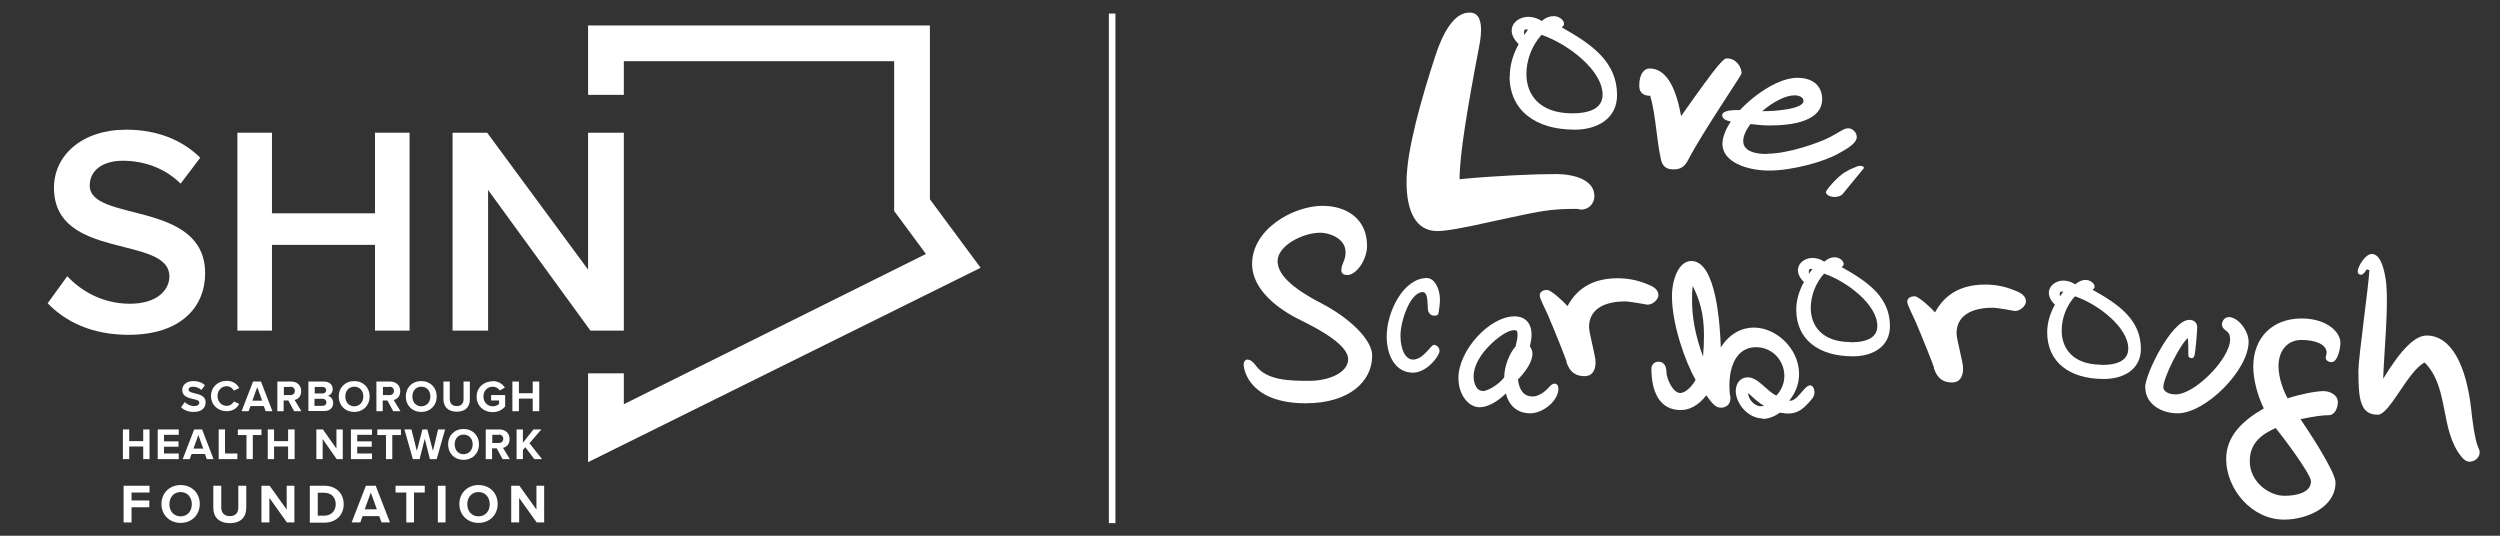 <?xml version="1.0" encoding="UTF-8"?><svg id="Layer_2" xmlns="http://www.w3.org/2000/svg" xmlns:xlink="http://www.w3.org/1999/xlink" viewBox="0 0 107 22.93"><rect x="0" y="0" width="107" height="22.93" fill="#333333" stroke="none"/><defs><style>.cls-1,.cls-2{fill:none;}.cls-3{clip-path:url(#clippath);}.cls-4{fill:#fff;}.cls-5{clip-path:url(#clippath-1);}.cls-6{clip-path:url(#clippath-4);}.cls-7{clip-path:url(#clippath-3);}.cls-8{clip-path:url(#clippath-2);}.cls-2{stroke:#fff;stroke-width:.28px;}</style><clipPath id="clippath"><rect class="cls-1" width="107" height="22.93"/></clipPath><clipPath id="clippath-1"><rect class="cls-1" x="1.09" y=".12" width="105.91" height="22.69"/></clipPath><clipPath id="clippath-2"><rect class="cls-1" width="107" height="22.93"/></clipPath><clipPath id="clippath-3"><rect class="cls-1" x="53.23" y=".54" width="52.91" height="21.71"/></clipPath><clipPath id="clippath-4"><rect class="cls-1" width="107" height="22.93"/></clipPath></defs><g id="Layer_1-2"><polygon class="cls-4" points="39.8 8.53 39.8 1.09 25.17 1.09 25.17 4.06 26.7 4.06 26.7 2.62 38.27 2.62 38.27 9.03 39.63 10.87 26.7 17.3 26.7 15.98 25.17 15.98 25.17 19.78 41.97 11.46 39.8 8.53"/><g class="cls-3"><path class="cls-4" d="M2.04,12.98l.84-1.16c.57,.62,1.5,1.18,2.68,1.18s1.69-.6,1.69-1.17c0-1.78-4.94-.67-4.94-3.79,0-1.41,1.22-2.49,3.09-2.49,1.31,0,2.39,.43,3.17,1.2l-.84,1.11c-.67-.67-1.58-.98-2.47-.98s-1.42,.43-1.42,1.06c0,1.59,4.94,.61,4.94,3.76,0,1.41-1.01,2.63-3.28,2.63-1.56,0-2.7-.56-3.46-1.35"/><polygon class="cls-4" points="16.05 14.15 16.05 10.48 11.64 10.48 11.64 14.15 10.16 14.15 10.16 5.68 11.64 5.68 11.64 9.13 16.05 9.13 16.05 5.68 17.53 5.68 17.53 14.15 16.05 14.15"/><polygon class="cls-4" points="25.27 14.15 20.89 8.13 20.89 14.15 19.37 14.15 19.37 5.68 20.85 5.68 25.17 11.54 25.17 5.68 26.7 5.68 26.7 14.15 25.27 14.15"/><path class="cls-4" d="M7.91,17.21c.09,.09,.23,.17,.4,.17,.15,0,.22-.07,.22-.14,0-.1-.11-.13-.26-.16-.21-.05-.47-.11-.47-.39,0-.21,.18-.38,.48-.38,.2,0,.37,.06,.49,.18l-.15,.2c-.1-.09-.24-.14-.36-.14s-.19,.05-.19,.13c0,.09,.11,.11,.25,.15,.21,.05,.48,.11,.48,.39,0,.23-.16,.41-.51,.41-.24,0-.42-.08-.54-.2l.15-.21Z"/><path class="cls-4" d="M9.03,16.96c0-.39,.29-.66,.67-.66,.29,0,.45,.15,.54,.31l-.23,.11c-.05-.1-.17-.19-.31-.19-.22,0-.39,.18-.39,.42s.17,.42,.39,.42c.14,0,.26-.08,.31-.19l.23,.11c-.09,.16-.25,.31-.54,.31-.37,0-.67-.27-.67-.66"/><path class="cls-4" d="M11.29,17.38h-.57l-.08,.22h-.3l.49-1.27h.34l.49,1.27h-.29l-.08-.22Zm-.49-.23h.42l-.21-.58-.21,.58Z"/><path class="cls-4" d="M12.34,17.14h-.2v.46h-.27v-1.27h.59c.26,0,.43,.17,.43,.41s-.14,.34-.28,.38l.29,.48h-.31l-.25-.46Zm.09-.58h-.28v.35h.28c.11,0,.19-.07,.19-.18s-.08-.18-.19-.18"/><path class="cls-4" d="M13.2,16.33h.67c.24,0,.37,.15,.37,.32,0,.16-.1,.27-.22,.29,.14,.02,.24,.15,.24,.31,0,.19-.13,.34-.37,.34h-.69v-1.27Zm.61,.51c.09,0,.15-.06,.15-.14s-.06-.14-.15-.14h-.34v.28h.34Zm0,.53c.1,0,.16-.06,.16-.15,0-.08-.06-.15-.16-.15h-.35v.3h.35Z"/><path class="cls-4" d="M15.16,16.31c.38,0,.66,.27,.66,.66s-.28,.66-.66,.66-.66-.27-.66-.66,.28-.66,.66-.66m0,.24c-.23,0-.38,.18-.38,.42s.15,.42,.38,.42,.39-.18,.39-.42-.15-.42-.39-.42"/><path class="cls-4" d="M16.58,17.14h-.2v.46h-.27v-1.27h.59c.26,0,.43,.17,.43,.41s-.14,.34-.28,.38l.29,.48h-.31l-.25-.46Zm.09-.58h-.28v.35h.28c.11,0,.19-.07,.19-.18s-.08-.18-.19-.18"/><path class="cls-4" d="M18.03,16.31c.38,0,.66,.27,.66,.66s-.28,.66-.66,.66-.66-.27-.66-.66,.28-.66,.66-.66m0,.24c-.23,0-.38,.18-.38,.42s.15,.42,.38,.42,.39-.18,.39-.42-.15-.42-.39-.42"/><path class="cls-4" d="M18.98,16.33h.27v.75c0,.18,.1,.3,.3,.3s.29-.12,.29-.3v-.75h.27v.76c0,.32-.18,.53-.56,.53s-.57-.22-.57-.53v-.76Z"/><path class="cls-4" d="M21.08,16.31c.26,0,.43,.13,.53,.28l-.22,.12c-.06-.09-.17-.16-.3-.16-.23,0-.4,.18-.4,.42s.17,.42,.4,.42c.12,0,.22-.05,.27-.1v-.15h-.34v-.23h.6v.49c-.13,.15-.31,.24-.54,.24-.37,0-.68-.26-.68-.66s.31-.66,.68-.66"/><polygon class="cls-4" points="22.8 17.06 22.21 17.06 22.21 17.6 21.93 17.6 21.93 16.33 22.21 16.33 22.21 16.83 22.8 16.83 22.8 16.33 23.08 16.33 23.08 17.6 22.8 17.6 22.8 17.06"/><polygon class="cls-4" points="6.13 19.11 5.53 19.11 5.53 19.65 5.26 19.65 5.26 18.38 5.53 18.38 5.53 18.88 6.13 18.88 6.13 18.38 6.4 18.38 6.4 19.65 6.13 19.65 6.13 19.11"/><polygon class="cls-4" points="6.75 18.38 7.65 18.38 7.65 18.61 7.02 18.61 7.02 18.89 7.64 18.89 7.64 19.12 7.02 19.12 7.02 19.41 7.65 19.41 7.65 19.65 6.75 19.65 6.75 18.38"/><path class="cls-4" d="M8.77,19.43h-.57l-.08,.22h-.3l.49-1.27h.34l.49,1.27h-.29l-.08-.22Zm-.49-.23h.42l-.21-.58-.21,.58Z"/><polygon class="cls-4" points="9.36 18.38 9.63 18.38 9.63 19.41 10.16 19.41 10.16 19.65 9.36 19.65 9.36 18.38"/><polygon class="cls-4" points="10.55 18.62 10.18 18.62 10.18 18.38 11.19 18.38 11.19 18.62 10.82 18.62 10.82 19.65 10.55 19.65 10.55 18.62"/><polygon class="cls-4" points="12.33 19.11 11.73 19.11 11.73 19.65 11.46 19.65 11.46 18.38 11.73 18.38 11.73 18.88 12.33 18.88 12.33 18.38 12.61 18.38 12.61 19.65 12.33 19.65 12.33 19.11"/><polygon class="cls-4" points="13.81 18.79 13.81 19.65 13.54 19.65 13.54 18.38 13.82 18.38 14.4 19.2 14.4 18.38 14.67 18.38 14.67 19.65 14.41 19.65 13.81 18.79"/><polygon class="cls-4" points="15.02 18.38 15.92 18.38 15.92 18.61 15.29 18.61 15.29 18.89 15.91 18.89 15.91 19.12 15.29 19.12 15.29 19.41 15.92 19.41 15.92 19.65 15.02 19.65 15.02 18.38"/><polygon class="cls-4" points="16.52 18.62 16.15 18.62 16.15 18.38 17.16 18.38 17.16 18.62 16.79 18.62 16.79 19.65 16.52 19.65 16.52 18.62"/><polygon class="cls-4" points="18.18 18.78 17.96 19.65 17.67 19.65 17.31 18.38 17.61 18.38 17.84 19.3 18.08 18.38 18.29 18.38 18.53 19.3 18.75 18.38 19.05 18.38 18.69 19.65 18.4 19.65 18.18 18.78"/><path class="cls-4" d="M19.84,18.36c.38,0,.66,.27,.66,.66s-.28,.66-.66,.66-.66-.27-.66-.66,.28-.66,.66-.66m0,.24c-.23,0-.38,.18-.38,.42s.15,.42,.38,.42,.39-.18,.39-.42-.15-.42-.39-.42"/><path class="cls-4" d="M21.26,19.19h-.2v.46h-.27v-1.27h.59c.26,0,.43,.17,.43,.41s-.14,.34-.28,.38l.29,.48h-.31l-.25-.46Zm.09-.58h-.28v.35h.28c.11,0,.19-.07,.19-.18s-.08-.18-.19-.18"/><polygon class="cls-4" points="22.48 19.14 22.38 19.26 22.38 19.65 22.11 19.65 22.11 18.38 22.38 18.38 22.38 18.95 22.83 18.38 23.17 18.38 22.66 18.97 23.2 19.65 22.87 19.65 22.48 19.14"/><polygon class="cls-4" points="5.29 20.79 6.4 20.79 6.4 21.08 5.63 21.08 5.63 21.42 6.39 21.42 6.39 21.71 5.63 21.71 5.63 22.36 5.29 22.36 5.29 20.79"/><path class="cls-4" d="M7.73,20.76c.48,0,.82,.34,.82,.81s-.35,.81-.82,.81-.82-.34-.82-.81,.35-.81,.82-.81m0,.3c-.29,0-.48,.22-.48,.52s.19,.52,.48,.52,.48-.22,.48-.52-.19-.52-.48-.52"/><path class="cls-4" d="M9.13,20.79h.34v.93c0,.22,.12,.37,.37,.37s.36-.15,.36-.37v-.93h.34v.94c0,.39-.22,.66-.7,.66s-.71-.27-.71-.65v-.95Z"/><polygon class="cls-4" points="11.53 21.31 11.53 22.36 11.19 22.36 11.19 20.79 11.54 20.79 12.27 21.81 12.27 20.79 12.6 20.79 12.6 22.36 12.28 22.36 11.53 21.31"/><path class="cls-4" d="M13.26,20.79h.62c.49,0,.83,.31,.83,.79s-.34,.79-.83,.79h-.62v-1.57Zm.62,1.28c.31,0,.49-.22,.49-.49s-.17-.49-.49-.49h-.28v.98h.28Z"/><path class="cls-4" d="M16.22,22.09h-.7l-.1,.27h-.37l.61-1.57h.42l.61,1.57h-.36l-.1-.27Zm-.61-.29h.52l-.26-.72-.26,.72Z"/><polygon class="cls-4" points="17.39 21.08 16.93 21.08 16.93 20.79 18.18 20.79 18.18 21.08 17.72 21.08 17.72 22.36 17.39 22.36 17.39 21.08"/><rect class="cls-4" x="18.74" y="20.79" width=".33" height="1.57"/><path class="cls-4" d="M20.48,20.76c.48,0,.82,.34,.82,.81s-.35,.81-.82,.81-.82-.34-.82-.81,.35-.81,.82-.81m0,.3c-.29,0-.48,.22-.48,.52s.19,.52,.48,.52,.48-.22,.48-.52-.19-.52-.48-.52"/><polygon class="cls-4" points="22.22 21.31 22.22 22.36 21.88 22.36 21.88 20.79 22.23 20.79 22.96 21.81 22.96 20.79 23.29 20.79 23.29 22.36 22.97 22.36 22.22 21.31"/></g><g class="cls-5"><line class="cls-2" x1="47.6" y1=".58" x2="47.6" y2="22.39"/></g><g class="cls-8"><path class="cls-4" d="M64.44,16.85c-.37,.36-.78,.58-1.11,.58-.5,0-.91-.56-.91-1.25,0-1.18,1.33-2.64,2.4-2.64,.46,0,.73,.29,.73,.78,0,.17-.03,.33-.07,.5,.07,.11,.11,.21,.11,.32,0,.29-.22,.69-.62,1.1,.05,.48,.27,.73,.63,.73,.2,0,.46-.14,.66-.36,.12-.14,.2-.19,.27-.19,.11,0,.17,.08,.17,.22,0,.5-.64,1.05-1.21,1.05-.53,0-.91-.31-1.04-.86m-1-.09c.23,0,.71-.29,.93-.59,0-.45,.21-1.01,.49-1.33,.06-.25,.08-.38,.08-.49,0-.16-.03-.2-.14-.2-.23,0-.58,.21-.96,.56-.49,.46-.78,.97-.78,1.42,0,.35,.16,.62,.37,.62"/><path class="cls-4" d="M75.46,17.91c-.68,0-1.17-.67-1.17-1.18,0-.28,.16-.58,.52-.58,.44,0,.81,.6,1.22,.78,.24-.26,.34-.55,.34-.85,0-.63-.5-1.22-1.21-1.22-.83,0-1.14,.8-1.14,1.63,0,.16,0,.34,.04,.48,0,.04,0,.06,0,.09,0,.14-.07,.29-.2,.34-.07,.04-.14,.05-.21,.05-.23,0-.39-.21-.62-.53-.35,.45-.73,.63-1.1,.63-.89,0-1.25-.77-1.25-1.77,0-.16,.12-.3,.3-.3,.25,0,.34,.21,.34,.42,0,.3,.28,.92,.59,.92,.25,0,.53-.32,.66-.56-.44-.78-1.01-2.37-1.01-3.58,0-.72,.29-1.51,.83-1.51,1.07,0,1.23,2.77,1.26,3.7,.38-.6,.91-.85,1.41-.85,.98,0,1.94,.92,1.94,1.98,0,.39-.12,.77-.42,1.15,.34,.05,.61-.61,.88-.66,.15,0,.2,.19,.2,.32,0,.09-.04,.17-.09,.24-.36,.44-.62,.65-1.03,.65-.11,0-.24-.02-.36-.04-.26,.19-.53,.27-.76,.27m-2.53-2.67c.03-.34,.04-.64,.04-.91,0-.96-.2-1.54-.48-2.11-.03,.2-.03,.41-.03,.63,0,.69,.13,1.47,.47,2.39m2.5,2.12c.05,0,.09,0,.12,0-.24-.15-.44-.32-.69-.56,0,.26,.26,.57,.56,.57"/><path class="cls-4" d="M61.13,13.33c-.06-.17,.04-.84-.25-.83-.54,.03-.94,1.26-.94,1.86s.21,1.03,.54,1.03c.44,0,.77-.64,.89-.63,.13,0,.26,.14,.24,.28-.04,.25-.56,.91-1.14,.91-.73,0-1.12-.71-1.12-1.55,0-1.04,.71-2.5,1.72-2.5,.33,0,.56,.46,.56,.93,0,.13-.04,.5-.07,.6-.02,.07-.1,.08-.16,.08-.12,0-.21-.04-.27-.19"/><path class="cls-4" d="M76.88,13.26c0-.36,.09-.76,.33-1.19-.19-.18-.26-.36-.26-.51,0-.29,.29-.52,.62-.52,.17,0,.35,.05,.51,.16,.14-.13,.3-.19,.44-.19,.21,0,.39,.15,.39,.29,0,.05-.03,.09-.09,.13,1.13,.63,2.07,1.29,2.07,2.53,0,.88-.74,1.29-1.58,1.29-1.49,0-2.43-.73-2.43-2m.55-1.54l.14-.2s-.05,0-.07,0c-.06,0-.08,.02-.08,.1,0,.04,0,.08,0,.11m1.79,2.93c.74,0,1.14-.23,1.14-.7,0-.91-1.29-1.9-2.28-2.24-.36,.4-.57,.95-.57,1.47,0,.75,.47,1.46,1.71,1.46"/><path class="cls-4" d="M87.62,14.23c0-.36,.09-.76,.33-1.19-.19-.18-.26-.36-.26-.51,0-.29,.29-.52,.62-.52,.17,0,.35,.05,.51,.16,.14-.13,.3-.19,.44-.19,.21,0,.39,.15,.39,.29,0,.05-.03,.09-.09,.13,1.13,.63,2.07,1.29,2.07,2.53,0,.88-.74,1.29-1.58,1.29-1.49,0-2.43-.73-2.43-2m.55-1.54l.14-.2s-.05,0-.07,0c-.06,0-.08,.02-.08,.1,0,.04,0,.08,0,.11m1.79,2.93c.74,0,1.14-.23,1.14-.7,0-.91-1.29-1.9-2.28-2.24-.37,.4-.57,.94-.57,1.47,0,.75,.47,1.46,1.71,1.46"/><path class="cls-4" d="M82.78,15.74c-.06-.18-.47-1.22-.8-1.99-.07-.17-.35-.7-.35-.83,0-.2,.2-.24,.32-.24,.15,0,.66,.45,.87,.69,.44-.82,1.17-1.19,2.14-1.19,.51,0,.94,.1,1.41,.31,.24,.11,.34,.25,.34,.42,0,.15-.21,.4-.47,.4,0,0-.76-.14-.96-.14-.68,0-1.54,.21-1.54,1.1,0,.24,.28,1.24,.28,1.49,0,.4-.17,.61-.47,.61-.36,0-.63-.15-.78-.61"/><path class="cls-4" d="M67.05,15.47c-.06-.18-.47-1.22-.8-1.99-.07-.17-.35-.7-.35-.83,0-.2,.2-.24,.32-.24,.15,0,.66,.45,.87,.69,.44-.82,1.17-1.19,2.14-1.19,.51,0,.94,.1,1.41,.31,.24,.11,.34,.25,.34,.42,0,.15-.21,.4-.47,.4,0,0-.76-.14-.96-.14-.68,0-1.54,.21-1.54,1.1,0,.24,.28,1.24,.28,1.49,0,.4-.17,.61-.47,.61-.36,0-.63-.15-.78-.61"/><path class="cls-4" d="M53.23,15.6c0-.13,.08-.21,.14-.21,.11,0,.22,.04,.39,.27,.47,.63,1.47,.64,2.27,.64,.9,0,1.67-.38,1.67-.92,0-.36-.4-.88-2.04-1.68-.95-.46-2.07-1.3-2.07-2.4,0-1.5,1.77-2.49,3.01-2.49,1.04,0,1.91,.56,1.91,1.71,0,.6-.46,1.25-.84,1.25-.16,0-.26-.05-.26-.21,0-.27,.18-.4,.18-.76,0-.63-.74-.84-1.08-.84-.75,0-1.83,.55-1.83,1.22s.88,1.29,1.89,1.81c1.19,.62,2.16,1.55,2.16,2.23,0,1.09-.96,2.04-2.85,2.04-2.31,0-2.65-1.34-2.65-1.66"/><path class="cls-4" d="M91.81,16.59c0-.59,1.15-2.9,1.89-2.9,.19,0,.34,.11,.34,.32,0,.17-.07,1.01-.11,1.17-.02,.08-.04,.15-.12,.15-.1,0-.15-.06-.15-.12,0-.19,0-.64-.02-.74-.33,.26-1.05,1.7-1.05,2.1,0,.18,.22,.31,.53,.31,.82,0,2.33-1.53,2.33-2.36,0-.17-.06-.29-.18-.37-.11-.08-.17-.16-.17-.25,0-.18,.13-.33,.29-.33,.39,0,.85,.57,.85,1.06,0,1.21-1.84,3.06-3.04,3.06-.72,0-1.38-.42-1.38-1.1"/><path class="cls-4" d="M103.78,15.51c-.73,.37-1.5,2.24-2.01,2.24-.76,0-.83-.68-.83-1.88,0-.57,.44-3.64,.47-4.31l-.12-.03c-.06,.11-.15,.23-.24,.23-.06,0-.14-.04-.14-.15,0-.19,.32-.74,.6-.74s.48,.35,.59,1.04c.12,.67,.03,2.07-.04,3.17-.03,.45-.05,.86-.06,1.13,.79-1.3,1.38-1.85,1.86-1.85,1.05,0,1.7,1.27,1.91,3.18,.03,.32,.15,1.27,.29,1.59,.04,.09,.07,.16,.07,.23,0,.22-.21,.4-.43,.4-.13,0-.23-.07-.34-.2-.96-1.17-.51-2.97-1.59-4.05"/><path class="cls-4" d="M95.28,19.65c0-.98,.69-1.64,1.61-2.17-.26-.54-.45-1.21-.45-1.79,0-1.23,.81-2.06,2.07-2.06,1.05,0,1.66,.56,1.66,1.05,0,.2-.11,.82-.38,.82-.12,0-.25-.08-.25-.18,0-.08,.04-.15,.04-.22,0-.4-.57-.55-1.07-.55-.65,0-.99,.5-.99,1.12,0,.52,.22,1.07,.39,1.38,.5-.17,1.21-.31,1.54-.31,.27,0,.61,.16,.61,.47,0,.23-.12,.56-.39,.56-.27,0-.62,.05-1.21,.17,.27,.39,1.5,2.24,1.5,2.71,0,1.08-1.26,1.59-2.2,1.59-1.39,0-2.48-1.31-2.48-2.6m2.49,1.58c.48,0,1.14-.12,1.14-.62,0-.32-1.3-2.03-1.51-2.28-.56,.25-1.11,.61-1.11,1.42,0,.88,.82,1.48,1.48,1.48"/><path class="cls-4" d="M78.96,7.38c.15-.11,.34-.18,.53-.26,.07-.03,.17-.03,.24,0,.07,.04,.05,.09,0,.13l-.87,1.06c-.07,.08-.21,.12-.34,.12-.17,0-.37-.08-.37-.21,0-.08,.46-.63,.81-.85"/></g><g class="cls-7"><path class="cls-4" d="M75.63,6.58c.92,0,2.26-.48,2.71-.72,.39-.21,.59-.37,.76-.37,.2,0,.37,.19,.37,.37,0,.24-.3,.45-.8,.72-.62,.35-1.97,.72-2.95,.72s-2-.38-2-1.14c0-.29,.14-.63,.36-.96-.23-.04-.37-.13-.37-.27,0-.13,.2-.22,.65-.22h.11c.7-.74,1.71-1.38,2.45-1.38,.81,0,1.07,.48,1.07,.91,0,.5-.37,1.13-2.27,1.13-.25,0-.51-.03-.8-.06-.19,.25-.31,.51-.31,.73,0,.27,.21,.55,1.02,.55m1.56-2.27c0-.15-.17-.24-.39-.24-.38,0-.93,.29-1.38,.68,.73,0,1.77-.12,1.77-.44"/><path class="cls-4" d="M60.2,7.78c0-1.36,.65-3.6,1.22-5.35,.5-1.55,1.06-1.9,1.48-1.89,.41-.01,.61,.4,.41,1.44-.51,2.66-.84,4.65-.84,5.69,1.54-.15,3.23-.22,4.1-.22,.96,0,1.67,.32,1.67,.94,0,.32-.24,.58-.56,.58-.08,0-.12-.03-.2-.03-1.19,0-1.52,.09-3.44,.5-1.37,.31-2.14,.45-2.52,.45-.92,0-1.32-.84-1.32-2.1"/></g><g class="cls-6"><path class="cls-4" d="M64.62,3.26c0-.41,.1-.87,.38-1.37-.21-.2-.3-.41-.3-.58,0-.34,.33-.59,.71-.59,.19,0,.4,.06,.58,.18,.16-.15,.35-.21,.5-.21,.25,0,.45,.17,.45,.33,0,.06-.03,.1-.1,.15,1.3,.73,2.37,1.48,2.37,2.9,0,1.01-.85,1.48-1.81,1.48-1.7,0-2.79-.84-2.79-2.29m.63-1.77l.16-.23s-.06,0-.08,0c-.07,0-.09,.02-.09,.11,0,.04,0,.09,0,.12m2.05,3.36c.85,0,1.31-.26,1.31-.8,0-1.04-1.48-2.17-2.61-2.56-.42,.46-.65,1.08-.65,1.68,0,.86,.54,1.68,1.96,1.68"/><path class="cls-4" d="M71.09,6.83c-.19-.83-.22-1.91-.46-2.73-.21,0-.47-.07-.47-.43,0-.52,.22-.74,.44-.74,.65,0,1.11,.68,1.35,2.04,1.71-2.43,1.83-2.47,1.97-2.47,.38,0,.62,.36,.62,.64,0,.08-1.64,2.47-2.28,3.69-.15,.3-.32,.42-.64,.42s-.47-.15-.53-.42"/></g></g></svg>